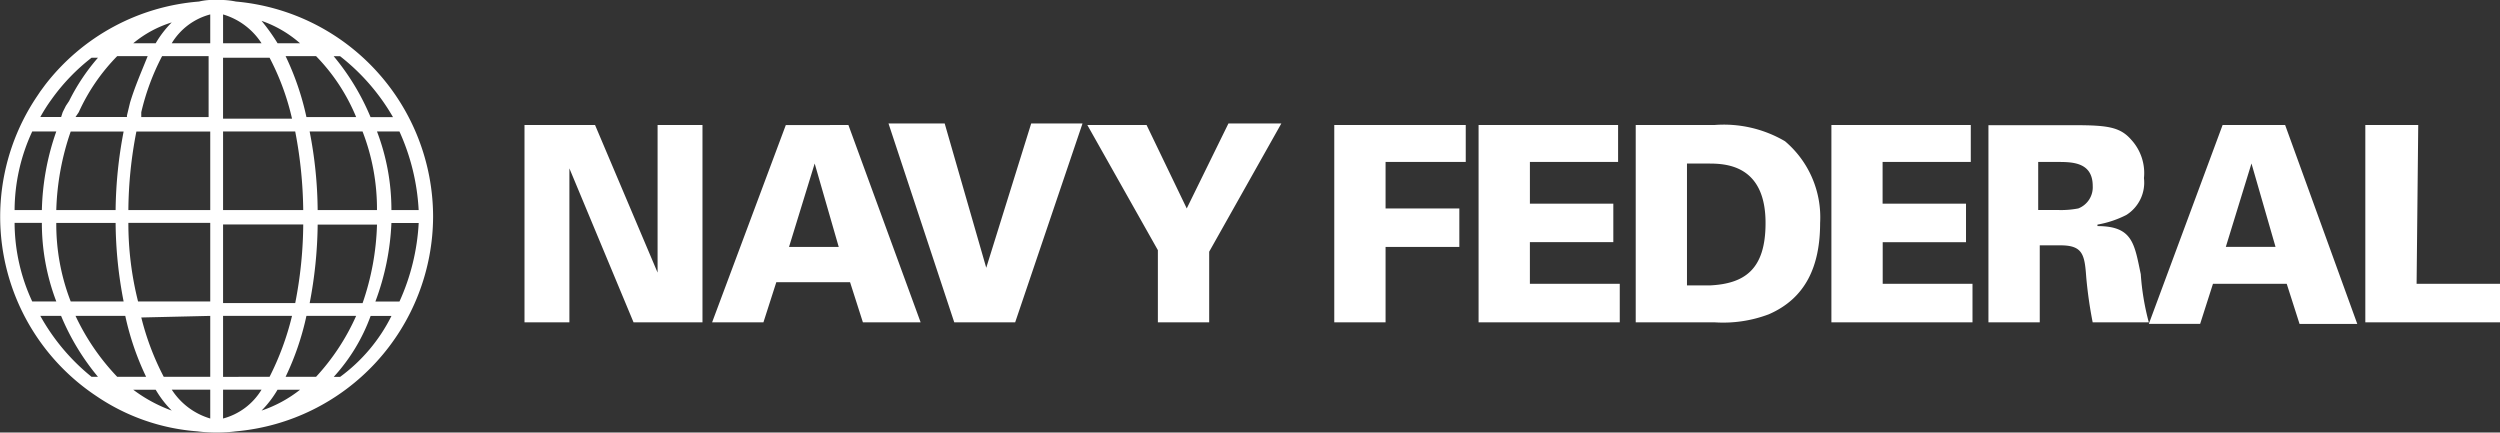 <svg height="28" viewBox="0 0 161.834 28" width="161.834" xmlns="http://www.w3.org/2000/svg">
<rect x="0" y="0" width="161.834" height="28" fill="#333333" stroke="none"/>
<g data-name="NFCU Logo Responsive">
<path d="M85.119 20.571h3.321v-4.878h4.775V13.2H88.44v-3.01h5.19V7.8h-8.511v12.771zm12.664-5.19h5.4V12.89h-5.4v-2.7h5.709V7.8h-9.031v12.771h9.139V18.08h-5.818v-2.7zm16.5-6.539a7.82 7.82 0 0 0-4.564-1.042h-5.086v12.771h5.086a8.355 8.355 0 0 0 3.529-.519c2.387-1.038 3.322-3.114 3.322-5.917a6.452 6.452 0 0 0-2.283-5.293zm-4.879 9.342h-1.453v-7.889h1.349c1.038 0 3.737 0 3.737 3.841.004 3.01-1.345 3.944-3.629 4.048zm11.21-2.8h5.4V12.89h-5.4v-2.7h5.709V7.8H117.3v12.771h9.134V18.08h-5.813v-2.7zm13.909-1.038v-.1a6.6 6.6 0 0 0 1.868-.623 2.476 2.476 0 0 0 1.142-2.387 3.186 3.186 0 0 0-.83-2.491c-.727-.83-1.557-.934-3.737-.934h-5.5v12.76h3.322v-4.982h1.349c1.453 0 1.557.623 1.661 2.076a27.978 27.978 0 0 0 .415 2.906h3.633a16.262 16.262 0 0 1-.519-3.114c-.415-1.972-.519-3.114-2.8-3.114zm-1.241-1.146a5.919 5.919 0 0 1-1.349.1h-1.246v-3.109h1.246c.934 0 2.284 0 2.284 1.557a1.47 1.47 0 0 1-.935 1.452zm9.342-5.4-4.775 12.871h3.322L142 18.08h4.775l.83 2.595h3.737L146.672 7.8zm.208 7.889 1.661-5.4 1.557 5.4zM155.288 7.8h-3.425v12.771h8.719V18.08h-5.4zM41.315 17.353 37.267 7.8H32.7v12.771h2.906v-9.965l4.152 9.965h4.463V7.8h-2.906zm8.3-9.55-4.77 12.768h3.322L49 17.976h4.775l.83 2.595h3.737L53.668 7.8zm.208 7.889 1.661-5.4 1.557 5.4zm12.767 1.349L59.9 7.7h-3.637l4.256 12.871h3.944L68.822 7.7H65.5zM75.569 13.2l-2.6-5.4h-3.835l4.566 8.1v4.671h3.322V16l4.671-8.3h-3.425z" data-name="Path 355" style="fill:#fff" transform="translate(1.253 .293)"></path>
<path d="M28.026 14.013A14 14 0 0 0 15.259.1a5.054 5.054 0 0 0-1.246-.1 3.892 3.892 0 0 0-1.142.1 13.955 13.955 0 0 0-9.964 5.4l-.307.417-.208.311a13.933 13.933 0 0 0 3.836 19.411 13.392 13.392 0 0 0 6.539 2.284 10 10 0 0 0 2.491 0 14 14 0 0 0 12.768-13.91zm-7.577 10.38h-1.972a17.711 17.711 0 0 0 1.349-3.944h3.218a14.441 14.441 0 0 1-2.595 3.944zm-15.57-3.944H8.1a17.711 17.711 0 0 0 1.349 3.944H7.578a14.781 14.781 0 0 1-2.699-3.944zM.935 14.428H2.7a14.238 14.238 0 0 0 .934 5.086H2.076a12.147 12.147 0 0 1-1.141-5.086zm4.152-7.162a12.571 12.571 0 0 1 2.491-3.633H9.55c-.415 1.038-.83 1.972-1.142 3.01l-.1.415-.1.415v.1H4.879zm17.957.311h-3.218a17.711 17.711 0 0 0-1.349-3.944h1.972a12.4 12.4 0 0 1 2.595 3.944zm4.048 6.02h-1.764a14.238 14.238 0 0 0-.934-5.086h1.453a14.091 14.091 0 0 1 1.245 5.089zm-2.7 0h-3.839a27.257 27.257 0 0 0-.519-5.086h3.425a13.832 13.832 0 0 1 .934 5.086zM9.135 7.266a15.323 15.323 0 0 1 1.349-3.633h3.01v3.944H9.135zm.934-4.466H8.616a7.249 7.249 0 0 1 2.491-1.349A6.664 6.664 0 0 0 10.069 2.8zM13.6.934V2.8h-2.493A4.144 4.144 0 0 1 13.6.934zm.83 1.868V.934A4.465 4.465 0 0 1 16.92 2.8zm3.01.934a16.247 16.247 0 0 1 1.453 3.944h-4.464V3.737zM13.6 8.512V13.6H8.3a27.257 27.257 0 0 1 .519-5.086H13.6zm0 5.917v5.086H8.927a20.685 20.685 0 0 1-.627-5.087zm0 6.02v3.944h-3.01a17.2 17.2 0 0 1-1.453-3.841zm0 4.775v1.868a4.465 4.465 0 0 1-2.491-1.868zm.83 0h2.49a4.144 4.144 0 0 1-2.491 1.868zm0-.83v-3.945h4.463a18.014 18.014 0 0 1-1.453 3.944zm0-4.775v-5.087h5.19a27.257 27.257 0 0 1-.519 5.086zm0-6.02V8.512h4.67a28.183 28.183 0 0 1 .519 5.086zM17.958 2.8a12.594 12.594 0 0 0-1.038-1.451A7.491 7.491 0 0 1 19.411 2.8zM7.993 8.512a28.183 28.183 0 0 0-.519 5.088H3.633a16.943 16.943 0 0 1 .934-5.086h3.426zM2.7 13.6H.935a12.147 12.147 0 0 1 1.141-5.088h1.557A16.366 16.366 0 0 0 2.7 13.6zm.934.83h3.84a27.257 27.257 0 0 0 .519 5.086H4.568a13.832 13.832 0 0 1-.935-5.088zm6.436 10.8a6.664 6.664 0 0 0 1.038 1.349 9.556 9.556 0 0 1-2.491-1.349zm7.889 0h1.453a8.336 8.336 0 0 1-2.491 1.349 6.664 6.664 0 0 0 1.037-1.356zm2.076-5.605a28.183 28.183 0 0 0 .519-5.086h3.841a16.943 16.943 0 0 1-.934 5.086zm5.294-5.19h1.765a14.091 14.091 0 0 1-1.246 5.086H24.29a16.43 16.43 0 0 0 1.038-5.086zm.1-6.851h-1.451a15.4 15.4 0 0 0-2.387-3.944h.415a13.607 13.607 0 0 1 3.425 3.944zM5.917 3.737h.415a13.188 13.188 0 0 0-1.868 2.8l-.208.311-.208.415-.1.311H2.6a10.941 10.941 0 0 1 .727-1.142 12.85 12.85 0 0 1 2.59-2.695zM2.6 20.449h1.345a15.4 15.4 0 0 0 2.387 3.944h-.415A13.465 13.465 0 0 1 2.6 20.449zm4.671 4.775zm14.74-.83h-.415a11.821 11.821 0 0 0 2.387-3.944h1.349a10.916 10.916 0 0 1-3.322 3.944z" data-name="Path 356" style="fill:#fff" transform="translate(.01)"></path>
</g>
</svg>